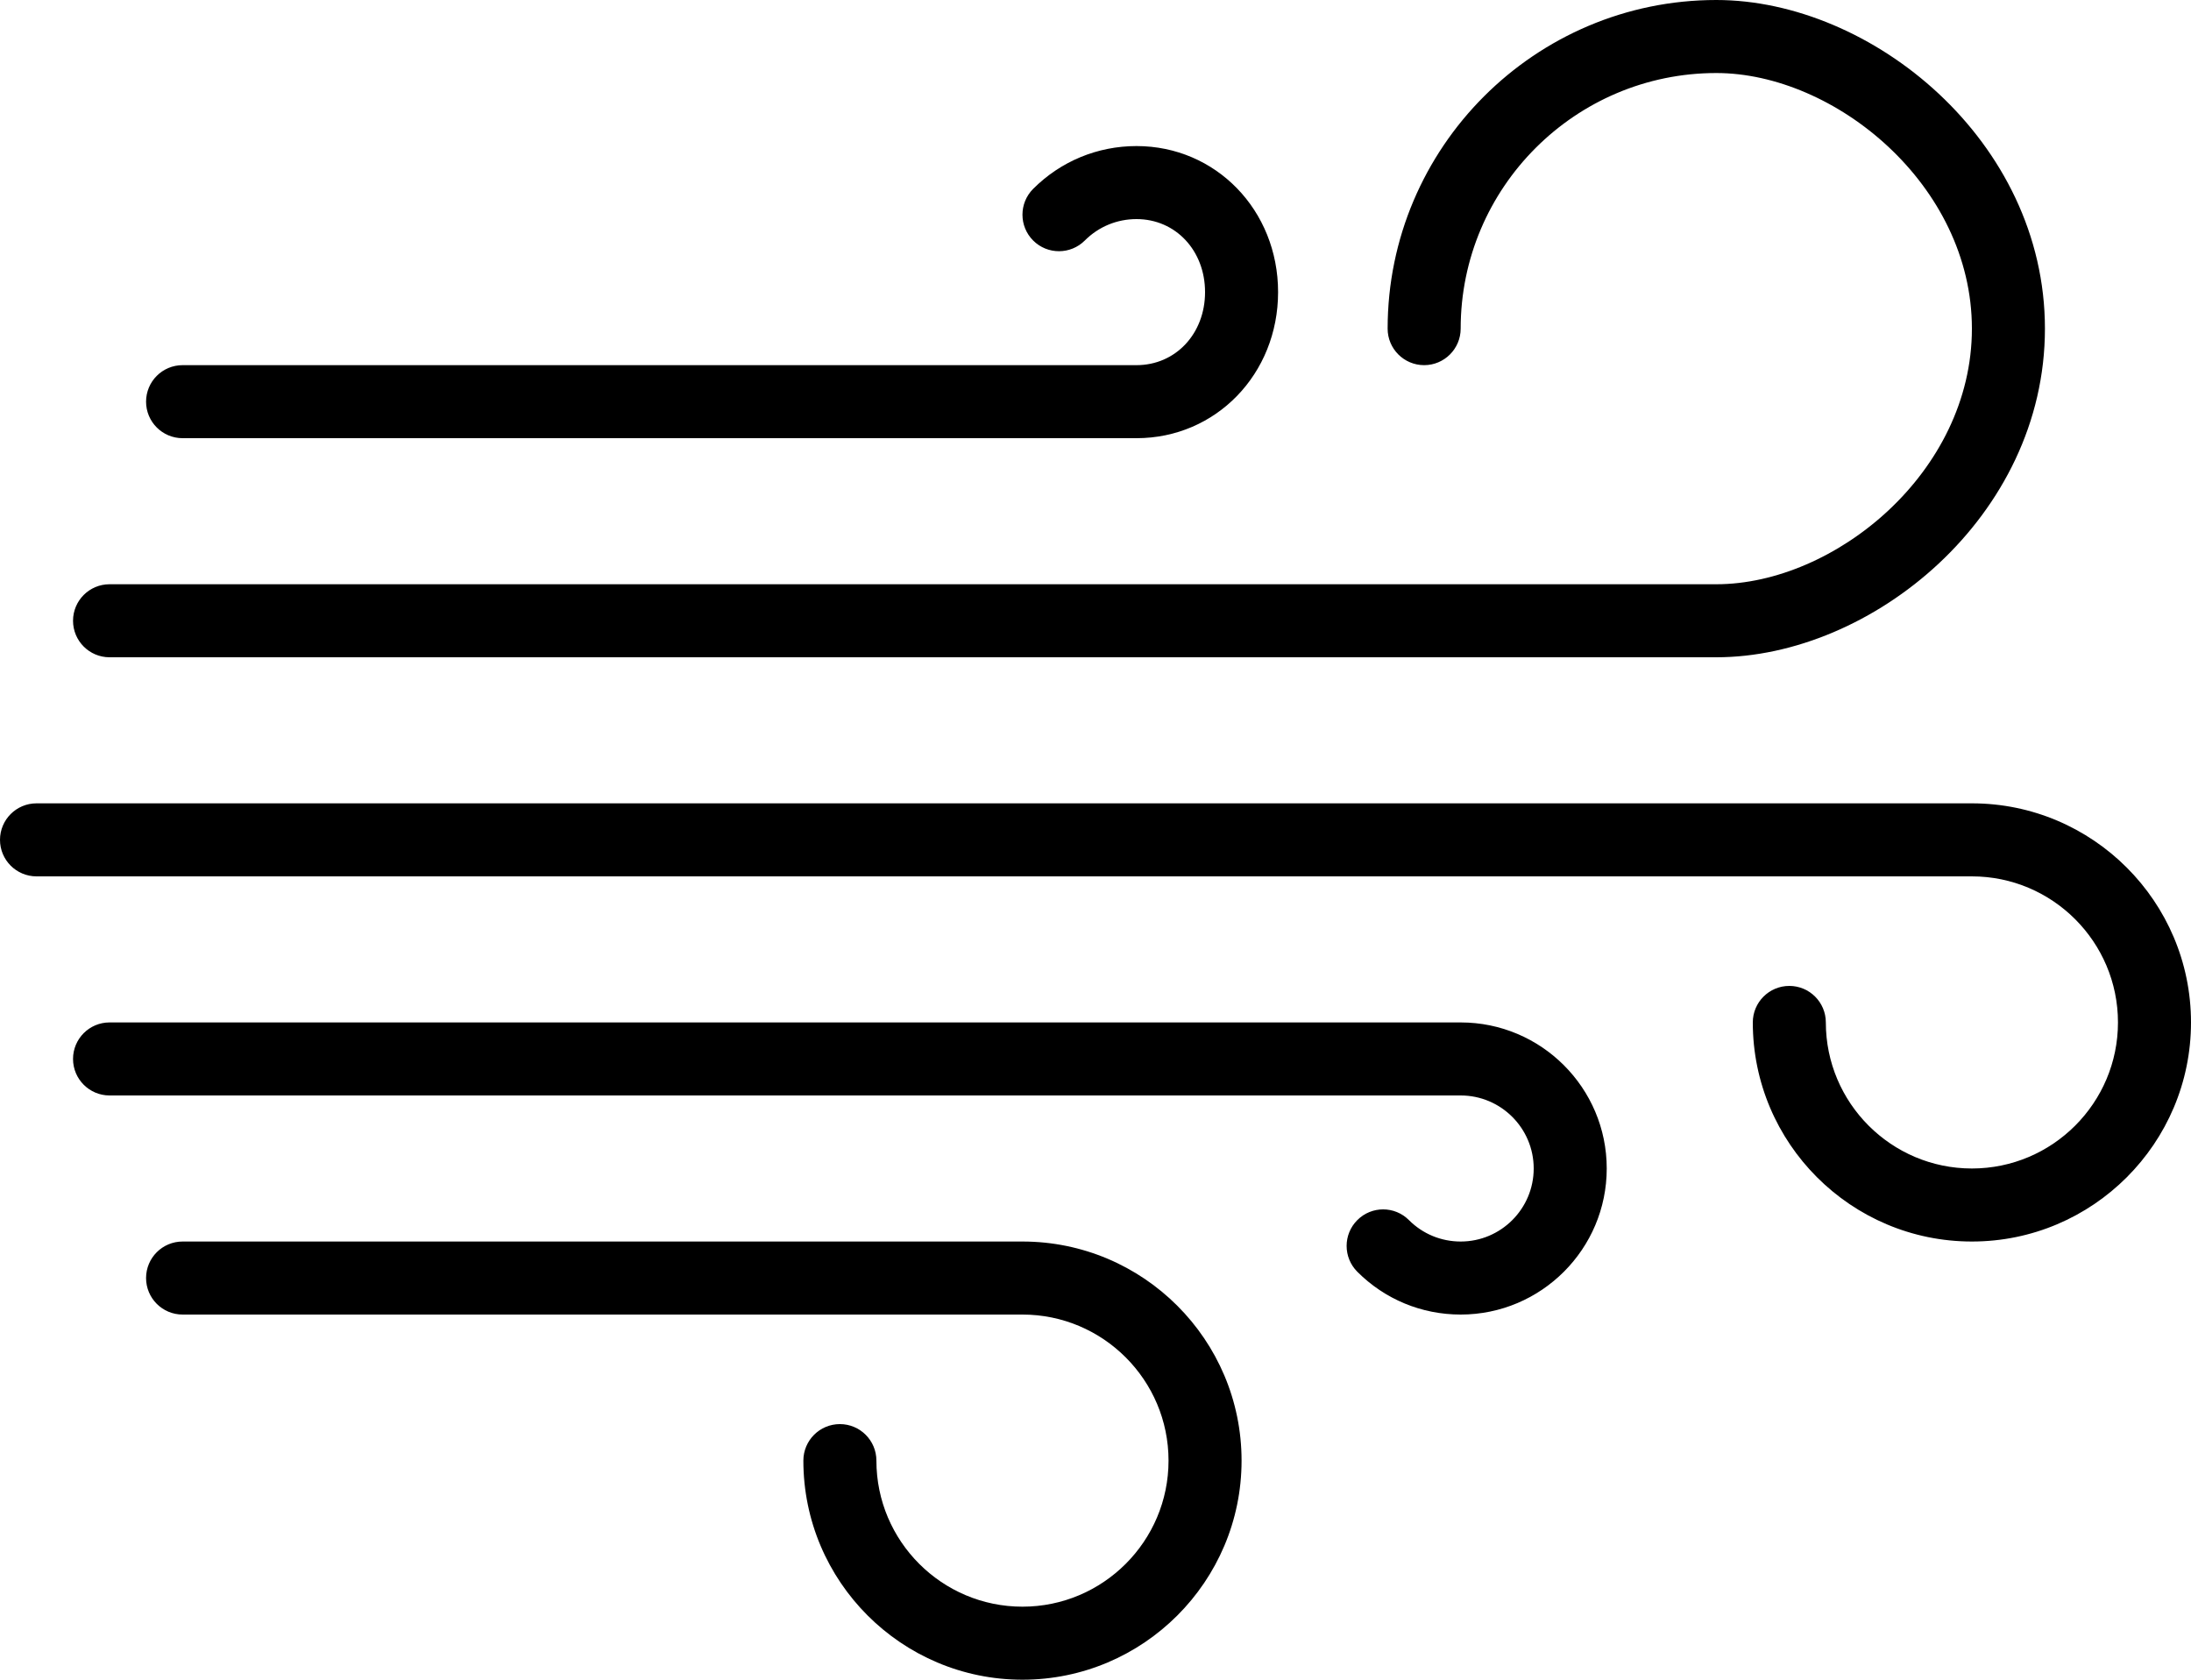 <?xml version="1.0" encoding="UTF-8" standalone="no"?>
<svg width="60px" height="46px" viewBox="0 0 60 46" version="1.1" xmlns="http://www.w3.org/2000/svg" xmlns:xlink="http://www.w3.org/1999/xlink" xmlns:sketch="http://www.bohemiancoding.com/sketch/ns">
    <!-- Generator: Sketch 3.4 (15575) - http://www.bohemiancoding.com/sketch -->
    <title>wind</title>
    <desc>Created with Sketch.</desc>
    <defs></defs>
    <g id="Weather" stroke="none" stroke-width="1" fill="none" fill-rule="evenodd" sketch:type="MSPage">
        <g id="Icon-17" sketch:type="MSArtboardGroup" transform="translate(0, -7)" fill="#000000">
            <path d="M28,41 L5,41 C4.448,41 4,41.448 4,42 C4,42.552 4.448,43 5,43 L28,43 C30.206,43 32,44.794 32,47 C32,49.206 30.206,51 28,51 C25.794,51 24,49.206 24,47 C24,46.448 23.552,46 23,46 C22.448,46 22,46.448 22,47 C22,50.309 24.691,53 28,53 C31.309,53 34,50.309 34,47 C34,43.691 31.309,41 28,41 M54,29 L1,29 C0.448,29 0,29.448 0,30 C0,30.552 0.448,31 1,31 L54,31 C56.206,31 58,32.794 58,35 C58,37.206 56.206,39 54,39 C51.794,39 50,37.206 50,35 C50,34.448 49.552,34 49,34 C48.448,34 48,34.448 48,35 C48,38.309 50.691,41 54,41 C57.309,41 60,38.309 60,35 C60,31.691 57.309,29 54,29 M5,19 L31.123,19 C33.297,19 35,17.243 35,15 C35,12.757 33.297,11 31.123,11 C30.053,11 29.047,11.417 28.292,12.173 C27.902,12.564 27.903,13.197 28.293,13.587 C28.684,13.978 29.317,13.977 29.708,13.586 C30.085,13.208 30.588,13 31.123,13 C32.193,13 33,13.86 33,15 C33,16.14 32.193,17 31.123,17 L5,17 C4.448,17 4,17.448 4,18 C4,18.552 4.448,19 5,19 M40,35 L3,35 C2.448,35 2,35.448 2,36 C2,36.552 2.448,37 3,37 L40,37 C41.103,37 42,37.897 42,39 C42,40.103 41.103,41 40,41 C39.465,41 38.962,40.792 38.584,40.414 C38.195,40.023 37.562,40.021 37.17,40.413 C36.78,40.803 36.779,41.436 37.169,41.827 C37.924,42.583 38.93,43 40,43 C42.206,43 44,41.206 44,39 C44,36.794 42.206,35 40,35 M2,24 C2,23.448 2.448,23 3,23 L47,23 C50.237,23 54,19.942 54,16 C54,12.058 50.237,9 47,9 C43.14,9 40,12.14 40,16 C40,16.552 39.552,17 39,17 C38.448,17 38,16.552 38,16 C38,11.038 42.038,7 47,7 C51.249,7 56,10.849 56,16 C56,21.151 51.249,25 47,25 L3,25 C2.448,25 2,24.552 2,24" id="wind" sketch:type="MSShapeGroup"></path>
        </g>
    </g>
</svg>